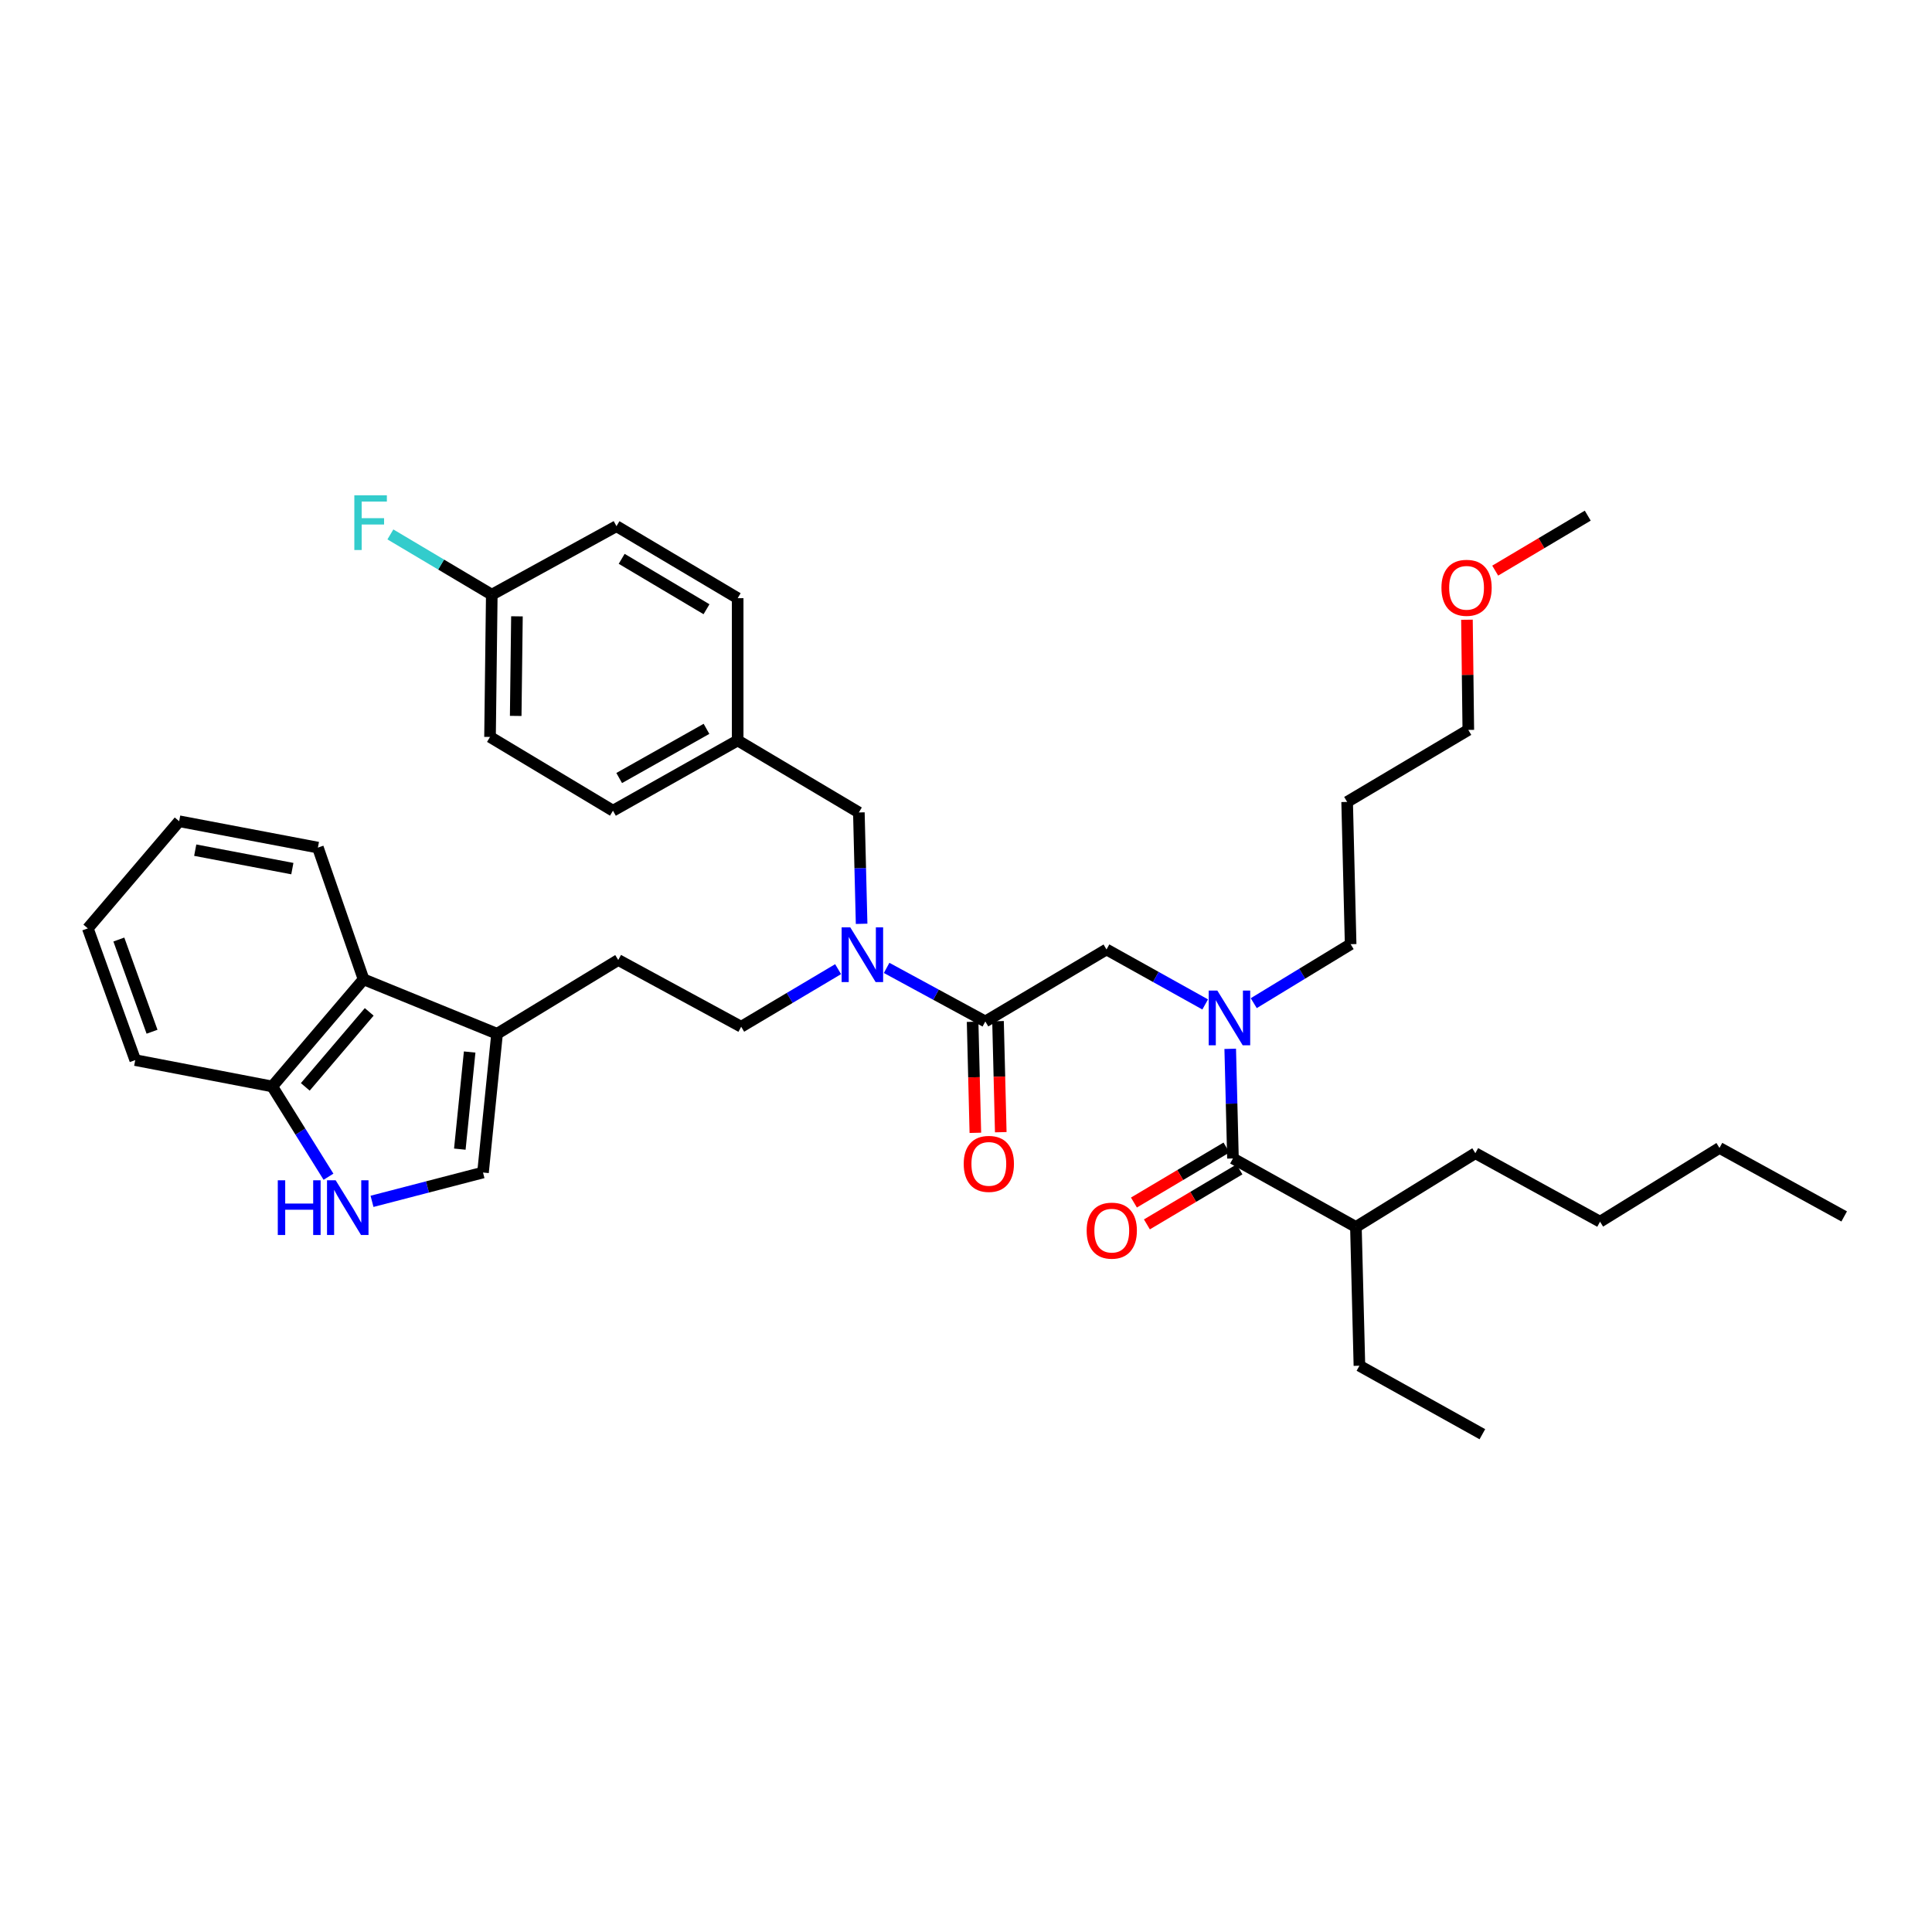<?xml version='1.0' encoding='iso-8859-1'?>
<svg version='1.1' baseProfile='full'
              xmlns='http://www.w3.org/2000/svg'
                      xmlns:rdkit='http://www.rdkit.org/xml'
                      xmlns:xlink='http://www.w3.org/1999/xlink'
                  xml:space='preserve'
width='1000px' height='1000px' viewBox='0 0 1000 1000'>
<!-- END OF HEADER -->
<rect style='opacity:1.0;fill:#FFFFFF;stroke:none' width='1000' height='1000' x='0' y='0'> </rect>
<path class='bond-0' d='M 701.815,635.075 L 703.635,706.895' style='fill:none;fill-rule:evenodd;stroke:#000000;stroke-width:6px;stroke-linecap:butt;stroke-linejoin:miter;stroke-opacity:1' />
<path class='bond-1' d='M 701.815,635.075 L 763.636,596.892' style='fill:none;fill-rule:evenodd;stroke:#000000;stroke-width:6px;stroke-linecap:butt;stroke-linejoin:miter;stroke-opacity:1' />
<path class='bond-2' d='M 701.815,635.075 L 638.181,599.618' style='fill:none;fill-rule:evenodd;stroke:#000000;stroke-width:6px;stroke-linecap:butt;stroke-linejoin:miter;stroke-opacity:1' />
<path class='bond-3' d='M 572.727,491.442 L 598.263,505.668' style='fill:none;fill-rule:evenodd;stroke:#000000;stroke-width:6px;stroke-linecap:butt;stroke-linejoin:miter;stroke-opacity:1' />
<path class='bond-3' d='M 598.263,505.668 L 623.8,519.894' style='fill:none;fill-rule:evenodd;stroke:#0000FF;stroke-width:6px;stroke-linecap:butt;stroke-linejoin:miter;stroke-opacity:1' />
<path class='bond-4' d='M 572.727,491.442 L 509.999,528.711' style='fill:none;fill-rule:evenodd;stroke:#000000;stroke-width:6px;stroke-linecap:butt;stroke-linejoin:miter;stroke-opacity:1' />
<path class='bond-5' d='M 648.937,519.236 L 674.012,503.972' style='fill:none;fill-rule:evenodd;stroke:#0000FF;stroke-width:6px;stroke-linecap:butt;stroke-linejoin:miter;stroke-opacity:1' />
<path class='bond-5' d='M 674.012,503.972 L 699.088,488.708' style='fill:none;fill-rule:evenodd;stroke:#000000;stroke-width:6px;stroke-linecap:butt;stroke-linejoin:miter;stroke-opacity:1' />
<path class='bond-6' d='M 636.761,542.87 L 637.471,571.244' style='fill:none;fill-rule:evenodd;stroke:#0000FF;stroke-width:6px;stroke-linecap:butt;stroke-linejoin:miter;stroke-opacity:1' />
<path class='bond-6' d='M 637.471,571.244 L 638.181,599.618' style='fill:none;fill-rule:evenodd;stroke:#000000;stroke-width:6px;stroke-linecap:butt;stroke-linejoin:miter;stroke-opacity:1' />
<path class='bond-7' d='M 503.423,528.874 L 504.133,557.61' style='fill:none;fill-rule:evenodd;stroke:#000000;stroke-width:6px;stroke-linecap:butt;stroke-linejoin:miter;stroke-opacity:1' />
<path class='bond-7' d='M 504.133,557.61 L 504.843,586.345' style='fill:none;fill-rule:evenodd;stroke:#FF0000;stroke-width:6px;stroke-linecap:butt;stroke-linejoin:miter;stroke-opacity:1' />
<path class='bond-7' d='M 516.575,528.549 L 517.286,557.284' style='fill:none;fill-rule:evenodd;stroke:#000000;stroke-width:6px;stroke-linecap:butt;stroke-linejoin:miter;stroke-opacity:1' />
<path class='bond-7' d='M 517.286,557.284 L 517.996,586.02' style='fill:none;fill-rule:evenodd;stroke:#FF0000;stroke-width:6px;stroke-linecap:butt;stroke-linejoin:miter;stroke-opacity:1' />
<path class='bond-8' d='M 509.999,528.711 L 484.457,514.846' style='fill:none;fill-rule:evenodd;stroke:#000000;stroke-width:6px;stroke-linecap:butt;stroke-linejoin:miter;stroke-opacity:1' />
<path class='bond-8' d='M 484.457,514.846 L 458.915,500.981' style='fill:none;fill-rule:evenodd;stroke:#0000FF;stroke-width:6px;stroke-linecap:butt;stroke-linejoin:miter;stroke-opacity:1' />
<path class='bond-9' d='M 634.82,593.963 L 610.868,608.197' style='fill:none;fill-rule:evenodd;stroke:#000000;stroke-width:6px;stroke-linecap:butt;stroke-linejoin:miter;stroke-opacity:1' />
<path class='bond-9' d='M 610.868,608.197 L 586.917,622.43' style='fill:none;fill-rule:evenodd;stroke:#FF0000;stroke-width:6px;stroke-linecap:butt;stroke-linejoin:miter;stroke-opacity:1' />
<path class='bond-9' d='M 641.541,605.273 L 617.59,619.507' style='fill:none;fill-rule:evenodd;stroke:#000000;stroke-width:6px;stroke-linecap:butt;stroke-linejoin:miter;stroke-opacity:1' />
<path class='bond-9' d='M 617.59,619.507 L 593.638,633.74' style='fill:none;fill-rule:evenodd;stroke:#FF0000;stroke-width:6px;stroke-linecap:butt;stroke-linejoin:miter;stroke-opacity:1' />
<path class='bond-10' d='M 703.635,706.895 L 767.269,742.345' style='fill:none;fill-rule:evenodd;stroke:#000000;stroke-width:6px;stroke-linecap:butt;stroke-linejoin:miter;stroke-opacity:1' />
<path class='bond-11' d='M 763.636,596.892 L 828.184,632.349' style='fill:none;fill-rule:evenodd;stroke:#000000;stroke-width:6px;stroke-linecap:butt;stroke-linejoin:miter;stroke-opacity:1' />
<path class='bond-12' d='M 699.088,488.708 L 697.276,415.075' style='fill:none;fill-rule:evenodd;stroke:#000000;stroke-width:6px;stroke-linecap:butt;stroke-linejoin:miter;stroke-opacity:1' />
<path class='bond-13' d='M 697.276,415.075 L 759.996,377.805' style='fill:none;fill-rule:evenodd;stroke:#000000;stroke-width:6px;stroke-linecap:butt;stroke-linejoin:miter;stroke-opacity:1' />
<path class='bond-14' d='M 433.801,501.633 L 408.719,516.535' style='fill:none;fill-rule:evenodd;stroke:#0000FF;stroke-width:6px;stroke-linecap:butt;stroke-linejoin:miter;stroke-opacity:1' />
<path class='bond-14' d='M 408.719,516.535 L 383.637,531.438' style='fill:none;fill-rule:evenodd;stroke:#000000;stroke-width:6px;stroke-linecap:butt;stroke-linejoin:miter;stroke-opacity:1' />
<path class='bond-15' d='M 445.97,478.166 L 445.257,449.347' style='fill:none;fill-rule:evenodd;stroke:#0000FF;stroke-width:6px;stroke-linecap:butt;stroke-linejoin:miter;stroke-opacity:1' />
<path class='bond-15' d='M 445.257,449.347 L 444.545,420.528' style='fill:none;fill-rule:evenodd;stroke:#000000;stroke-width:6px;stroke-linecap:butt;stroke-linejoin:miter;stroke-opacity:1' />
<path class='bond-16' d='M 444.545,420.528 L 381.817,383.258' style='fill:none;fill-rule:evenodd;stroke:#000000;stroke-width:6px;stroke-linecap:butt;stroke-linejoin:miter;stroke-opacity:1' />
<path class='bond-17' d='M 254.549,307.805 L 253.636,381.438' style='fill:none;fill-rule:evenodd;stroke:#000000;stroke-width:6px;stroke-linecap:butt;stroke-linejoin:miter;stroke-opacity:1' />
<path class='bond-17' d='M 267.568,319.013 L 266.928,370.556' style='fill:none;fill-rule:evenodd;stroke:#000000;stroke-width:6px;stroke-linecap:butt;stroke-linejoin:miter;stroke-opacity:1' />
<path class='bond-18' d='M 254.549,307.805 L 319.09,272.348' style='fill:none;fill-rule:evenodd;stroke:#000000;stroke-width:6px;stroke-linecap:butt;stroke-linejoin:miter;stroke-opacity:1' />
<path class='bond-19' d='M 254.549,307.805 L 228.308,292.21' style='fill:none;fill-rule:evenodd;stroke:#000000;stroke-width:6px;stroke-linecap:butt;stroke-linejoin:miter;stroke-opacity:1' />
<path class='bond-19' d='M 228.308,292.21 L 202.066,276.616' style='fill:none;fill-rule:evenodd;stroke:#33CCCC;stroke-width:6px;stroke-linecap:butt;stroke-linejoin:miter;stroke-opacity:1' />
<path class='bond-20' d='M 192.551,621.816 L 221.277,614.353' style='fill:none;fill-rule:evenodd;stroke:#0000FF;stroke-width:6px;stroke-linecap:butt;stroke-linejoin:miter;stroke-opacity:1' />
<path class='bond-20' d='M 221.277,614.353 L 250.003,606.891' style='fill:none;fill-rule:evenodd;stroke:#000000;stroke-width:6px;stroke-linecap:butt;stroke-linejoin:miter;stroke-opacity:1' />
<path class='bond-21' d='M 170.027,609.068 L 155.47,585.708' style='fill:none;fill-rule:evenodd;stroke:#0000FF;stroke-width:6px;stroke-linecap:butt;stroke-linejoin:miter;stroke-opacity:1' />
<path class='bond-21' d='M 155.47,585.708 L 140.913,562.348' style='fill:none;fill-rule:evenodd;stroke:#000000;stroke-width:6px;stroke-linecap:butt;stroke-linejoin:miter;stroke-opacity:1' />
<path class='bond-22' d='M 250.003,606.891 L 257.276,535.078' style='fill:none;fill-rule:evenodd;stroke:#000000;stroke-width:6px;stroke-linecap:butt;stroke-linejoin:miter;stroke-opacity:1' />
<path class='bond-22' d='M 238.004,594.793 L 243.095,544.524' style='fill:none;fill-rule:evenodd;stroke:#000000;stroke-width:6px;stroke-linecap:butt;stroke-linejoin:miter;stroke-opacity:1' />
<path class='bond-23' d='M 257.276,535.078 L 320.003,496.894' style='fill:none;fill-rule:evenodd;stroke:#000000;stroke-width:6px;stroke-linecap:butt;stroke-linejoin:miter;stroke-opacity:1' />
<path class='bond-24' d='M 257.276,535.078 L 188.182,506.893' style='fill:none;fill-rule:evenodd;stroke:#000000;stroke-width:6px;stroke-linecap:butt;stroke-linejoin:miter;stroke-opacity:1' />
<path class='bond-25' d='M 188.182,506.893 L 140.913,562.348' style='fill:none;fill-rule:evenodd;stroke:#000000;stroke-width:6px;stroke-linecap:butt;stroke-linejoin:miter;stroke-opacity:1' />
<path class='bond-25' d='M 191.104,523.746 L 158.016,562.565' style='fill:none;fill-rule:evenodd;stroke:#000000;stroke-width:6px;stroke-linecap:butt;stroke-linejoin:miter;stroke-opacity:1' />
<path class='bond-26' d='M 188.182,506.893 L 164.544,438.713' style='fill:none;fill-rule:evenodd;stroke:#000000;stroke-width:6px;stroke-linecap:butt;stroke-linejoin:miter;stroke-opacity:1' />
<path class='bond-27' d='M 140.913,562.348 L 69.999,548.709' style='fill:none;fill-rule:evenodd;stroke:#000000;stroke-width:6px;stroke-linecap:butt;stroke-linejoin:miter;stroke-opacity:1' />
<path class='bond-28' d='M 320.003,496.894 L 383.637,531.438' style='fill:none;fill-rule:evenodd;stroke:#000000;stroke-width:6px;stroke-linecap:butt;stroke-linejoin:miter;stroke-opacity:1' />
<path class='bond-29' d='M 164.544,438.713 L 92.731,425.074' style='fill:none;fill-rule:evenodd;stroke:#000000;stroke-width:6px;stroke-linecap:butt;stroke-linejoin:miter;stroke-opacity:1' />
<path class='bond-29' d='M 151.317,449.593 L 101.048,440.045' style='fill:none;fill-rule:evenodd;stroke:#000000;stroke-width:6px;stroke-linecap:butt;stroke-linejoin:miter;stroke-opacity:1' />
<path class='bond-30' d='M 69.999,548.709 L 45.455,480.529' style='fill:none;fill-rule:evenodd;stroke:#000000;stroke-width:6px;stroke-linecap:butt;stroke-linejoin:miter;stroke-opacity:1' />
<path class='bond-30' d='M 78.696,534.026 L 61.515,486.3' style='fill:none;fill-rule:evenodd;stroke:#000000;stroke-width:6px;stroke-linecap:butt;stroke-linejoin:miter;stroke-opacity:1' />
<path class='bond-31' d='M 92.731,425.074 L 45.455,480.529' style='fill:none;fill-rule:evenodd;stroke:#000000;stroke-width:6px;stroke-linecap:butt;stroke-linejoin:miter;stroke-opacity:1' />
<path class='bond-32' d='M 253.636,381.438 L 317.27,419.621' style='fill:none;fill-rule:evenodd;stroke:#000000;stroke-width:6px;stroke-linecap:butt;stroke-linejoin:miter;stroke-opacity:1' />
<path class='bond-33' d='M 319.09,272.348 L 381.817,309.617' style='fill:none;fill-rule:evenodd;stroke:#000000;stroke-width:6px;stroke-linecap:butt;stroke-linejoin:miter;stroke-opacity:1' />
<path class='bond-33' d='M 321.778,289.249 L 365.688,315.338' style='fill:none;fill-rule:evenodd;stroke:#000000;stroke-width:6px;stroke-linecap:butt;stroke-linejoin:miter;stroke-opacity:1' />
<path class='bond-34' d='M 381.817,383.258 L 381.817,309.617' style='fill:none;fill-rule:evenodd;stroke:#000000;stroke-width:6px;stroke-linecap:butt;stroke-linejoin:miter;stroke-opacity:1' />
<path class='bond-35' d='M 381.817,383.258 L 317.27,419.621' style='fill:none;fill-rule:evenodd;stroke:#000000;stroke-width:6px;stroke-linecap:butt;stroke-linejoin:miter;stroke-opacity:1' />
<path class='bond-35' d='M 365.678,377.25 L 320.494,402.704' style='fill:none;fill-rule:evenodd;stroke:#000000;stroke-width:6px;stroke-linecap:butt;stroke-linejoin:miter;stroke-opacity:1' />
<path class='bond-36' d='M 759.996,377.805 L 759.645,349.286' style='fill:none;fill-rule:evenodd;stroke:#000000;stroke-width:6px;stroke-linecap:butt;stroke-linejoin:miter;stroke-opacity:1' />
<path class='bond-36' d='M 759.645,349.286 L 759.294,320.766' style='fill:none;fill-rule:evenodd;stroke:#FF0000;stroke-width:6px;stroke-linecap:butt;stroke-linejoin:miter;stroke-opacity:1' />
<path class='bond-37' d='M 773.914,295.357 L 797.866,281.126' style='fill:none;fill-rule:evenodd;stroke:#FF0000;stroke-width:6px;stroke-linecap:butt;stroke-linejoin:miter;stroke-opacity:1' />
<path class='bond-37' d='M 797.866,281.126 L 821.817,266.895' style='fill:none;fill-rule:evenodd;stroke:#000000;stroke-width:6px;stroke-linecap:butt;stroke-linejoin:miter;stroke-opacity:1' />
<path class='bond-38' d='M 828.184,632.349 L 889.998,594.165' style='fill:none;fill-rule:evenodd;stroke:#000000;stroke-width:6px;stroke-linecap:butt;stroke-linejoin:miter;stroke-opacity:1' />
<path class='bond-39' d='M 889.998,594.165 L 954.545,629.622' style='fill:none;fill-rule:evenodd;stroke:#000000;stroke-width:6px;stroke-linecap:butt;stroke-linejoin:miter;stroke-opacity:1' />
<path  class='atom-2' d='M 630.101 512.731
L 639.381 527.731
Q 640.301 529.211, 641.781 531.891
Q 643.261 534.571, 643.341 534.731
L 643.341 512.731
L 647.101 512.731
L 647.101 541.051
L 643.221 541.051
L 633.261 524.651
Q 632.101 522.731, 630.861 520.531
Q 629.661 518.331, 629.301 517.651
L 629.301 541.051
L 625.621 541.051
L 625.621 512.731
L 630.101 512.731
' fill='#0000FF'/>
<path  class='atom-4' d='M 498.819 602.424
Q 498.819 595.624, 502.179 591.824
Q 505.539 588.024, 511.819 588.024
Q 518.099 588.024, 521.459 591.824
Q 524.819 595.624, 524.819 602.424
Q 524.819 609.304, 521.419 613.224
Q 518.019 617.104, 511.819 617.104
Q 505.579 617.104, 502.179 613.224
Q 498.819 609.344, 498.819 602.424
M 511.819 613.904
Q 516.139 613.904, 518.459 611.024
Q 520.819 608.104, 520.819 602.424
Q 520.819 596.864, 518.459 594.064
Q 516.139 591.224, 511.819 591.224
Q 507.499 591.224, 505.139 594.024
Q 502.819 596.824, 502.819 602.424
Q 502.819 608.144, 505.139 611.024
Q 507.499 613.904, 511.819 613.904
' fill='#FF0000'/>
<path  class='atom-6' d='M 562.453 636.975
Q 562.453 630.175, 565.813 626.375
Q 569.173 622.575, 575.453 622.575
Q 581.733 622.575, 585.093 626.375
Q 588.453 630.175, 588.453 636.975
Q 588.453 643.855, 585.053 647.775
Q 581.653 651.655, 575.453 651.655
Q 569.213 651.655, 565.813 647.775
Q 562.453 643.895, 562.453 636.975
M 575.453 648.455
Q 579.773 648.455, 582.093 645.575
Q 584.453 642.655, 584.453 636.975
Q 584.453 631.415, 582.093 628.615
Q 579.773 625.775, 575.453 625.775
Q 571.133 625.775, 568.773 628.575
Q 566.453 631.375, 566.453 636.975
Q 566.453 642.695, 568.773 645.575
Q 571.133 648.455, 575.453 648.455
' fill='#FF0000'/>
<path  class='atom-11' d='M 440.105 480.008
L 449.385 495.008
Q 450.305 496.488, 451.785 499.168
Q 453.265 501.848, 453.345 502.008
L 453.345 480.008
L 457.105 480.008
L 457.105 508.328
L 453.225 508.328
L 443.265 491.928
Q 442.105 490.008, 440.865 487.808
Q 439.665 485.608, 439.305 484.928
L 439.305 508.328
L 435.625 508.328
L 435.625 480.008
L 440.105 480.008
' fill='#0000FF'/>
<path  class='atom-14' d='M 143.783 610.916
L 147.623 610.916
L 147.623 622.956
L 162.103 622.956
L 162.103 610.916
L 165.943 610.916
L 165.943 639.236
L 162.103 639.236
L 162.103 626.156
L 147.623 626.156
L 147.623 639.236
L 143.783 639.236
L 143.783 610.916
' fill='#0000FF'/>
<path  class='atom-14' d='M 173.743 610.916
L 183.023 625.916
Q 183.943 627.396, 185.423 630.076
Q 186.903 632.756, 186.983 632.916
L 186.983 610.916
L 190.743 610.916
L 190.743 639.236
L 186.863 639.236
L 176.903 622.836
Q 175.743 620.916, 174.503 618.716
Q 173.303 616.516, 172.943 615.836
L 172.943 639.236
L 169.263 639.236
L 169.263 610.916
L 173.743 610.916
' fill='#0000FF'/>
<path  class='atom-30' d='M 183.402 256.368
L 200.242 256.368
L 200.242 259.608
L 187.202 259.608
L 187.202 268.208
L 198.802 268.208
L 198.802 271.488
L 187.202 271.488
L 187.202 284.688
L 183.402 284.688
L 183.402 256.368
' fill='#33CCCC'/>
<path  class='atom-32' d='M 746.09 304.245
Q 746.09 297.445, 749.45 293.645
Q 752.81 289.845, 759.09 289.845
Q 765.37 289.845, 768.73 293.645
Q 772.09 297.445, 772.09 304.245
Q 772.09 311.125, 768.69 315.045
Q 765.29 318.925, 759.09 318.925
Q 752.85 318.925, 749.45 315.045
Q 746.09 311.165, 746.09 304.245
M 759.09 315.725
Q 763.41 315.725, 765.73 312.845
Q 768.09 309.925, 768.09 304.245
Q 768.09 298.685, 765.73 295.885
Q 763.41 293.045, 759.09 293.045
Q 754.77 293.045, 752.41 295.845
Q 750.09 298.645, 750.09 304.245
Q 750.09 309.965, 752.41 312.845
Q 754.77 315.725, 759.09 315.725
' fill='#FF0000'/>
</svg>
